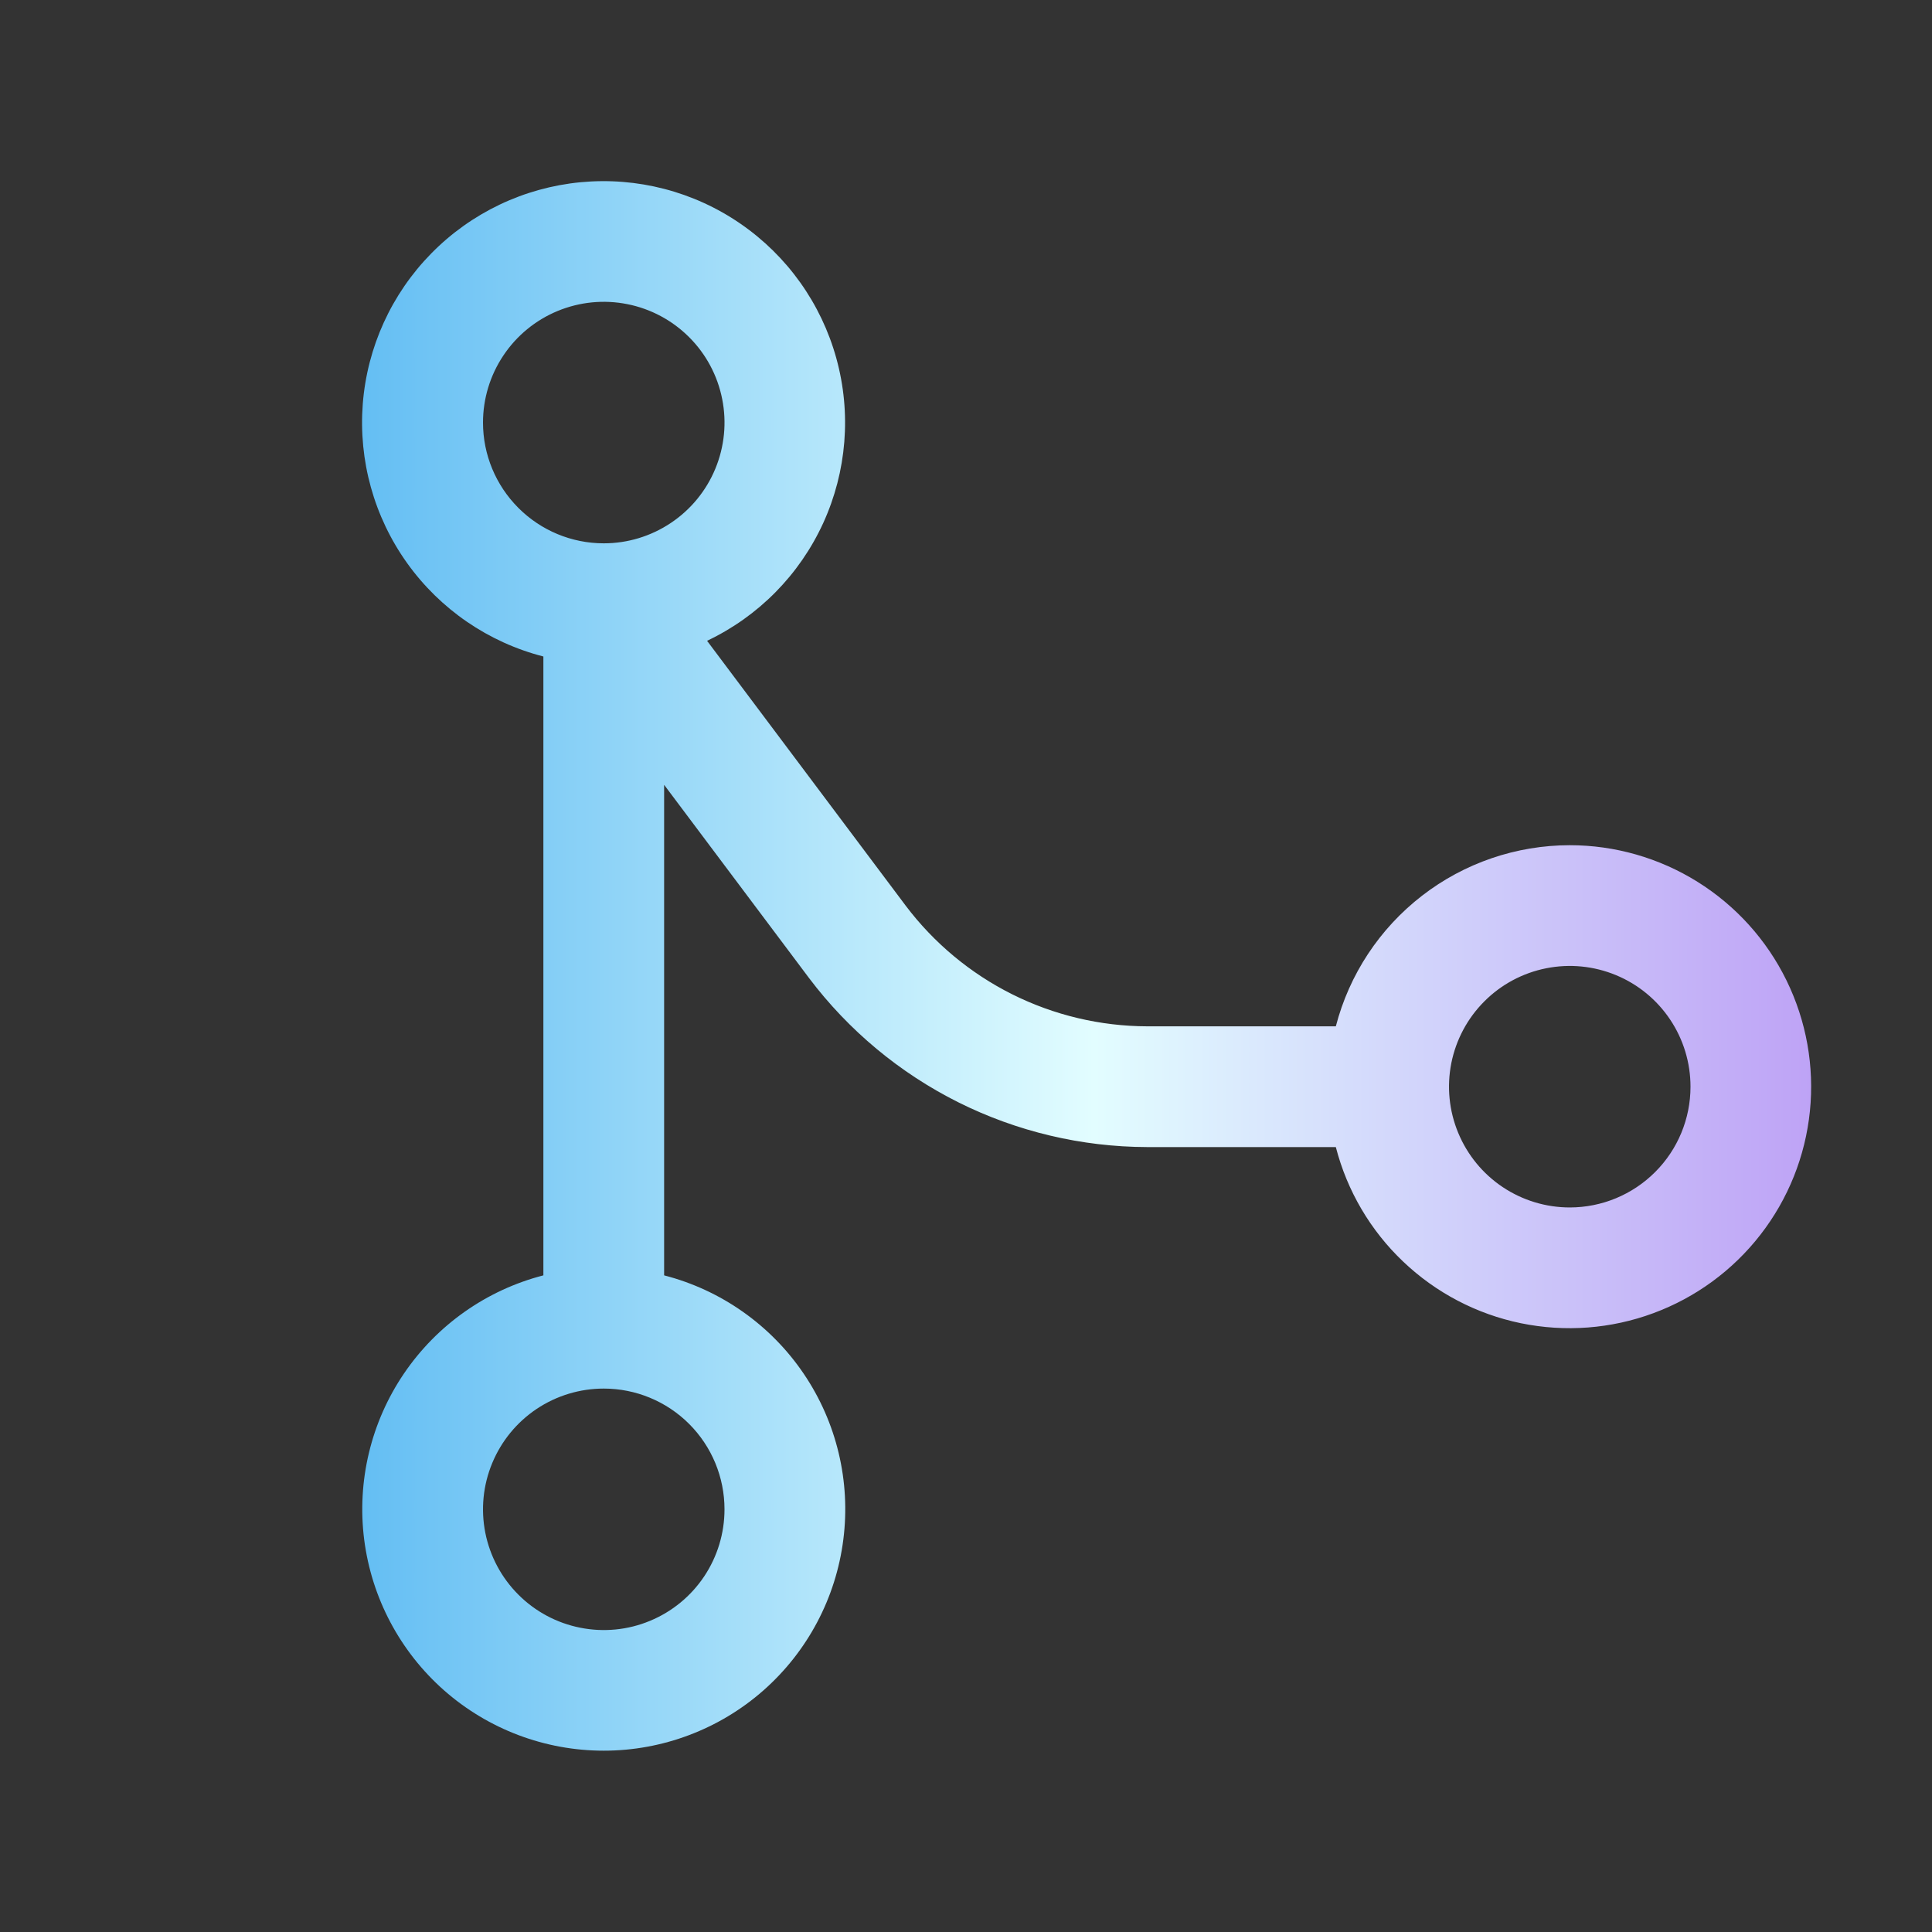 <svg width="40" height="40" viewBox="0 0 40 40" fill="none" xmlns="http://www.w3.org/2000/svg">
<rect x="0" y="0" width="40" height="40" fill="#333333" stroke="none"/>
<path d="M32.5 17.499C31.392 17.5 30.315 17.868 29.439 18.547C28.562 19.226 27.935 20.176 27.657 21.249H23.75C22.78 21.246 21.824 21.019 20.957 20.586C20.089 20.152 19.334 19.523 18.75 18.749L14.639 13.267C15.702 12.763 16.553 11.9 17.043 10.831C17.532 9.761 17.629 8.554 17.316 7.42C17.003 6.286 16.3 5.299 15.331 4.632C14.363 3.965 13.19 3.661 12.019 3.773C10.848 3.885 9.754 4.407 8.93 5.246C8.105 6.085 7.603 7.187 7.511 8.36C7.42 9.533 7.744 10.7 8.428 11.657C9.112 12.614 10.111 13.299 11.25 13.592V26.405C10.072 26.709 9.045 27.433 8.362 28.44C7.679 29.447 7.387 30.669 7.54 31.876C7.694 33.083 8.282 34.193 9.195 34.998C10.108 35.802 11.283 36.246 12.5 36.246C13.717 36.246 14.893 35.802 15.806 34.998C16.719 34.193 17.307 33.083 17.46 31.876C17.614 30.669 17.322 29.447 16.639 28.44C15.956 27.433 14.929 26.709 13.75 26.405V16.249L16.75 20.249C17.568 21.333 18.625 22.213 19.839 22.821C21.054 23.428 22.392 23.745 23.75 23.749H27.657C27.89 24.654 28.373 25.476 29.051 26.12C29.728 26.765 30.572 27.207 31.488 27.396C32.404 27.584 33.354 27.513 34.231 27.188C35.108 26.864 35.877 26.3 36.45 25.561C37.023 24.822 37.377 23.938 37.472 23.007C37.567 22.077 37.399 21.139 36.988 20.299C36.577 19.459 35.938 18.752 35.145 18.257C34.352 17.762 33.435 17.499 32.5 17.499ZM10 8.749C10 8.254 10.147 7.771 10.422 7.36C10.696 6.949 11.087 6.628 11.544 6.439C12.001 6.25 12.503 6.2 12.988 6.297C13.473 6.393 13.918 6.631 14.268 6.981C14.618 7.33 14.856 7.776 14.952 8.261C15.049 8.746 14.999 9.248 14.81 9.705C14.621 10.162 14.3 10.553 13.889 10.827C13.478 11.102 12.995 11.249 12.5 11.249C11.837 11.249 11.201 10.985 10.733 10.516C10.264 10.047 10 9.412 10 8.749ZM15 31.249C15 31.743 14.854 32.226 14.579 32.638C14.304 33.049 13.914 33.369 13.457 33.558C13 33.748 12.498 33.797 12.013 33.7C11.528 33.604 11.082 33.366 10.733 33.016C10.383 32.667 10.145 32.221 10.048 31.736C9.952 31.251 10.001 30.749 10.191 30.292C10.38 29.835 10.7 29.445 11.111 29.17C11.523 28.895 12.006 28.749 12.5 28.749C13.163 28.749 13.799 29.012 14.268 29.481C14.737 29.95 15 30.585 15 31.249ZM32.5 24.999C32.006 24.999 31.523 24.852 31.111 24.577C30.7 24.302 30.38 23.912 30.191 23.455C30.001 22.998 29.952 22.496 30.048 22.011C30.145 21.526 30.383 21.08 30.733 20.731C31.082 20.381 31.528 20.143 32.013 20.047C32.498 19.95 33 20 33.457 20.189C33.914 20.378 34.304 20.698 34.579 21.11C34.854 21.521 35 22.004 35 22.499C35 23.162 34.737 23.797 34.268 24.266C33.799 24.735 33.163 24.999 32.5 24.999Z" fill="url(#paint0_linear_7774_5914)"/>
<defs>
<linearGradient id="paint0_linear_7774_5914" x1="7.496" y1="17.197" x2="37.498" y2="17.197" gradientUnits="userSpaceOnUse">
<stop stop-color="#64BEF3"/>
<stop offset="0.505" stop-color="#E2FDFF"/>
<stop offset="1" stop-color="#BEA3F6"/>
</linearGradient>
</defs>
</svg>
